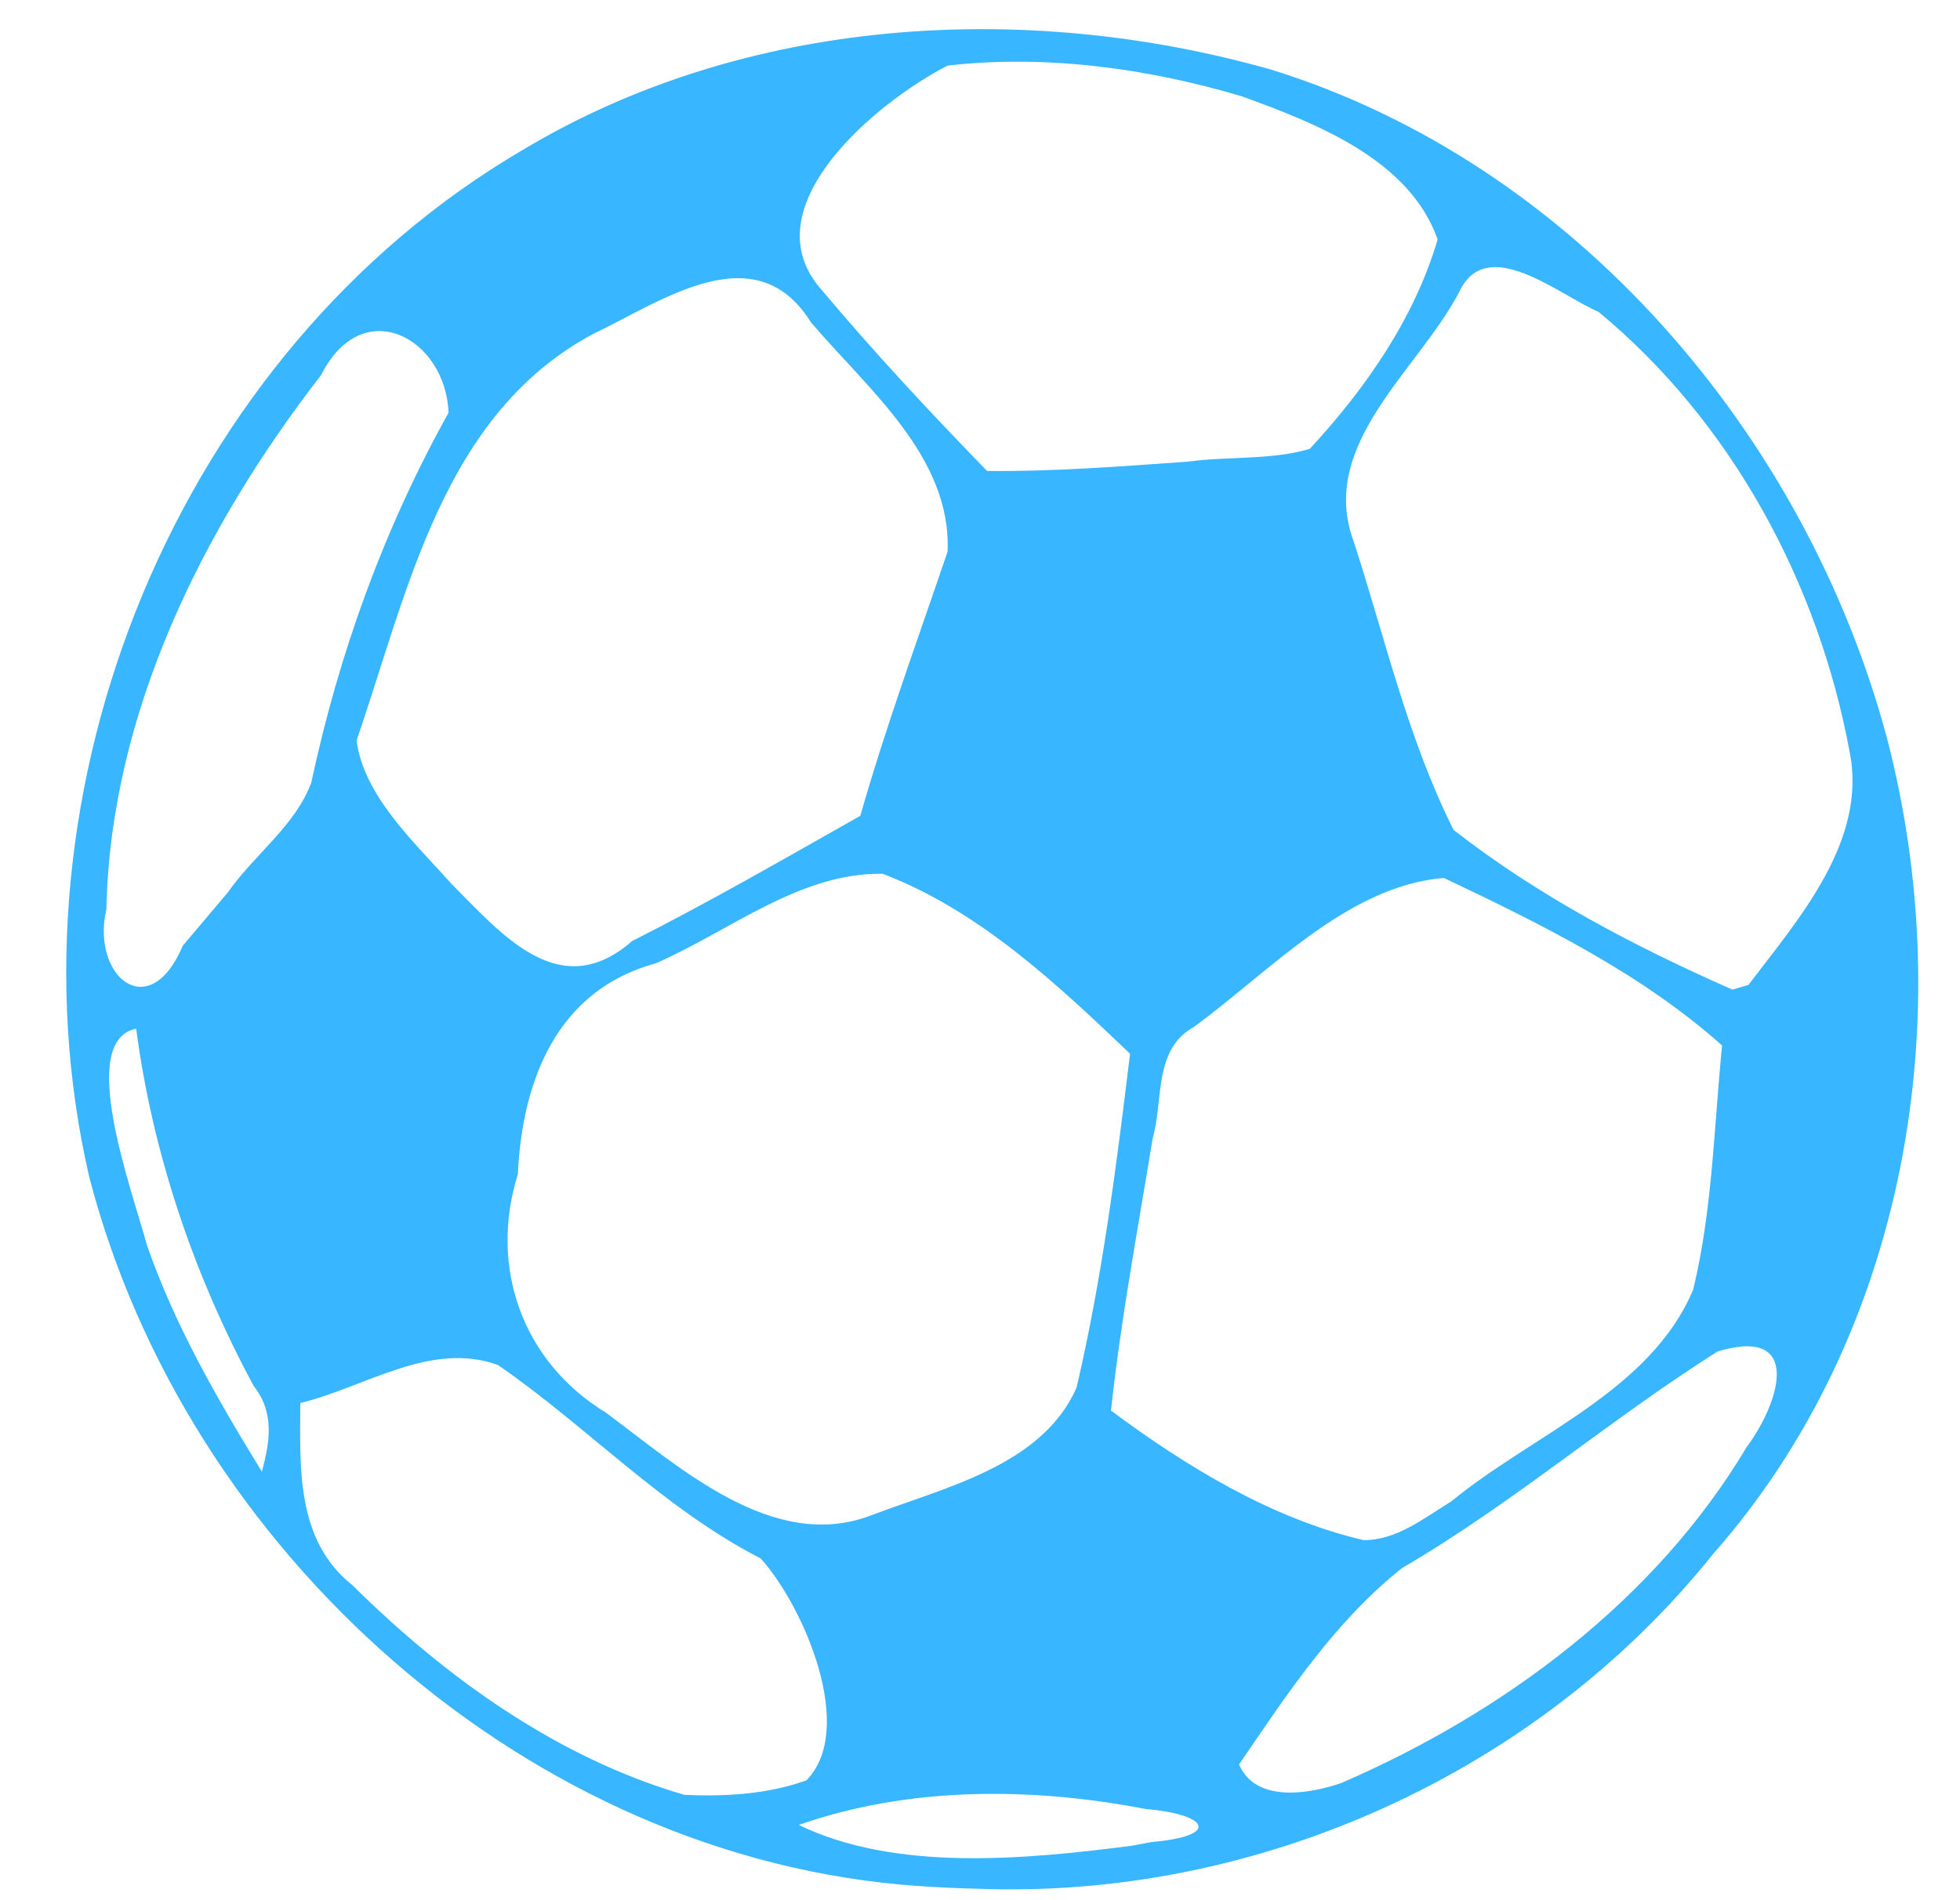 <?xml version="1.0" encoding="UTF-8" standalone="no"?><svg xmlns="http://www.w3.org/2000/svg" xmlns:xlink="http://www.w3.org/1999/xlink" fill="#38b6ff" height="296.6" preserveAspectRatio="xMidYMid meet" version="1" viewBox="194.0 196.8 305.9 296.6" width="305.9" zoomAndPan="magnify"><g id="change1_1"><path d="m337.37 491.22c-60.897-4.189-114.37-52.396-129.46-110.76-13.924-60.517 13.728-128.66 67.681-160.26 34.704-20.813 78.25-23.415 116.66-12.574 47.442 14.639 83.554 57.029 96.231 104.32 11.388 43.582 3.175 93.068-27.094 127.41-27.414 34.287-71.236 54.041-115.06 52.277-2.987-0.062-5.972-0.203-8.952-0.419zm36.297-6.859c10.927-0.957 9.007-4.322-0.932-5.176-17.757-3.432-36.93-3.521-54.067 2.497 15.086 7.304 35.126 5.423 52.014 3.244l2.985-0.564 1e-5 -3e-5zm-53.801-9.64c7.798-7.99-0.337-27.081-7.152-34.646-15.232-7.804-27.043-20.559-40.975-30.178-10.493-3.835-20.727 3.455-30.869 5.924-0.045 10.064-0.699 21.426 8.121 28.424 14.52 14.391 32.046 27.005 51.825 32.738 6.353 0.297 13.025-0.091 19.05-2.262zm83.504 0.402c25.273-10.935 48.98-28.508 63.232-52.424 5.131-6.882 8.899-18.931-4.504-14.946-16.836 10.624-32.04 23.774-49.288 33.839-10.458 8.303-17.991 19.729-25.425 30.656 2.592 6.053 11.016 4.61 15.985 2.875zm17.132-43.942c12.704-10.46 31.086-17.198 37.756-33.065 3.014-12.477 3.25-25.389 4.507-38.117-12.659-11.274-28.206-18.92-43.406-26.144-15.022 1.207-27.163 14.592-39.042 23.266-6.33 3.507-4.705 11.388-6.425 17.43-2.302 14.127-4.967 28.211-6.501 42.449 11.819 8.776 25.014 16.831 39.385 20.216 5.193 0.064 9.508-3.466 13.727-6.036zm-90.612 2.202c11.505-4.404 26.729-7.73 32.13-19.96 4.005-17.137 6.233-34.674 8.349-52.131-11.43-10.905-23.634-22.403-38.622-28.093-12.929-0.208-23.887 8.966-35.392 13.977-15.479 4.214-20.855 18.338-21.532 32.926-4.541 14.43 0.67 29.254 13.723 37.207 11.4 8.43 26.051 21.873 41.343 16.074zm-96.296-20.224c-9.334-17.313-15.771-36.272-18.341-55.778-9.231 1.864-0.841 24.586 1.702 33.857 4.352 12.523 11.011 24.035 17.914 35.292 1.262-4.632 2.011-9.232-1.276-13.371zm-4.02-77.069c4.076-5.838 10.564-10.447 13.009-17.116 4.315-20.192 11.354-39.685 21.422-57.737-0.425-11.663-13.415-18.749-19.882-5.897-18.428 23.791-32.884 52.782-33.52 83.38-2.423 10.495 6.684 18.129 11.931 5.703 2.351-2.774 4.697-5.552 7.041-8.332zm237.3 14.466c7.811-10.278 18.606-22.478 15.799-36.4-4.888-26.398-18.407-51.462-39.173-68.666-6.165-2.622-17.433-12.268-21.734-3.157-6.357 12.242-22.167 23.816-16.471 39.062 4.883 15.05 8.446 30.78 15.565 44.952 13.095 10.247 28.263 18.212 43.514 24.934l2.5-0.725h1e-5zm-174.23-6.844c12.092-6.121 23.837-12.889 35.628-19.563 3.976-13.926 8.966-27.532 13.616-41.226 0.65-14.807-12.526-25.445-21.34-35.83-8.656-13.891-23.304-3.236-33.99 1.844-23.518 12.591-28.917 40.309-36.907 63.446 1.109 8.664 9.022 15.896 14.798 22.373 7.983 8.033 16.958 18.766 28.195 8.956zm86.73-74.845c6.255-0.86 13.242-0.23 19.049-2.005 8.687-9.376 16.333-20.36 19.951-32.682-4.368-12.422-18.839-18.083-30.457-22.312-14.801-4.415-30.649-6.577-46.012-4.832-11.089 5.677-30.979 22.15-19.749 34.919 8.226 9.819 16.982 19.175 25.898 28.367 10.459 0.102 20.894-0.716 31.32-1.454z" fill="inherit"/></g></svg>